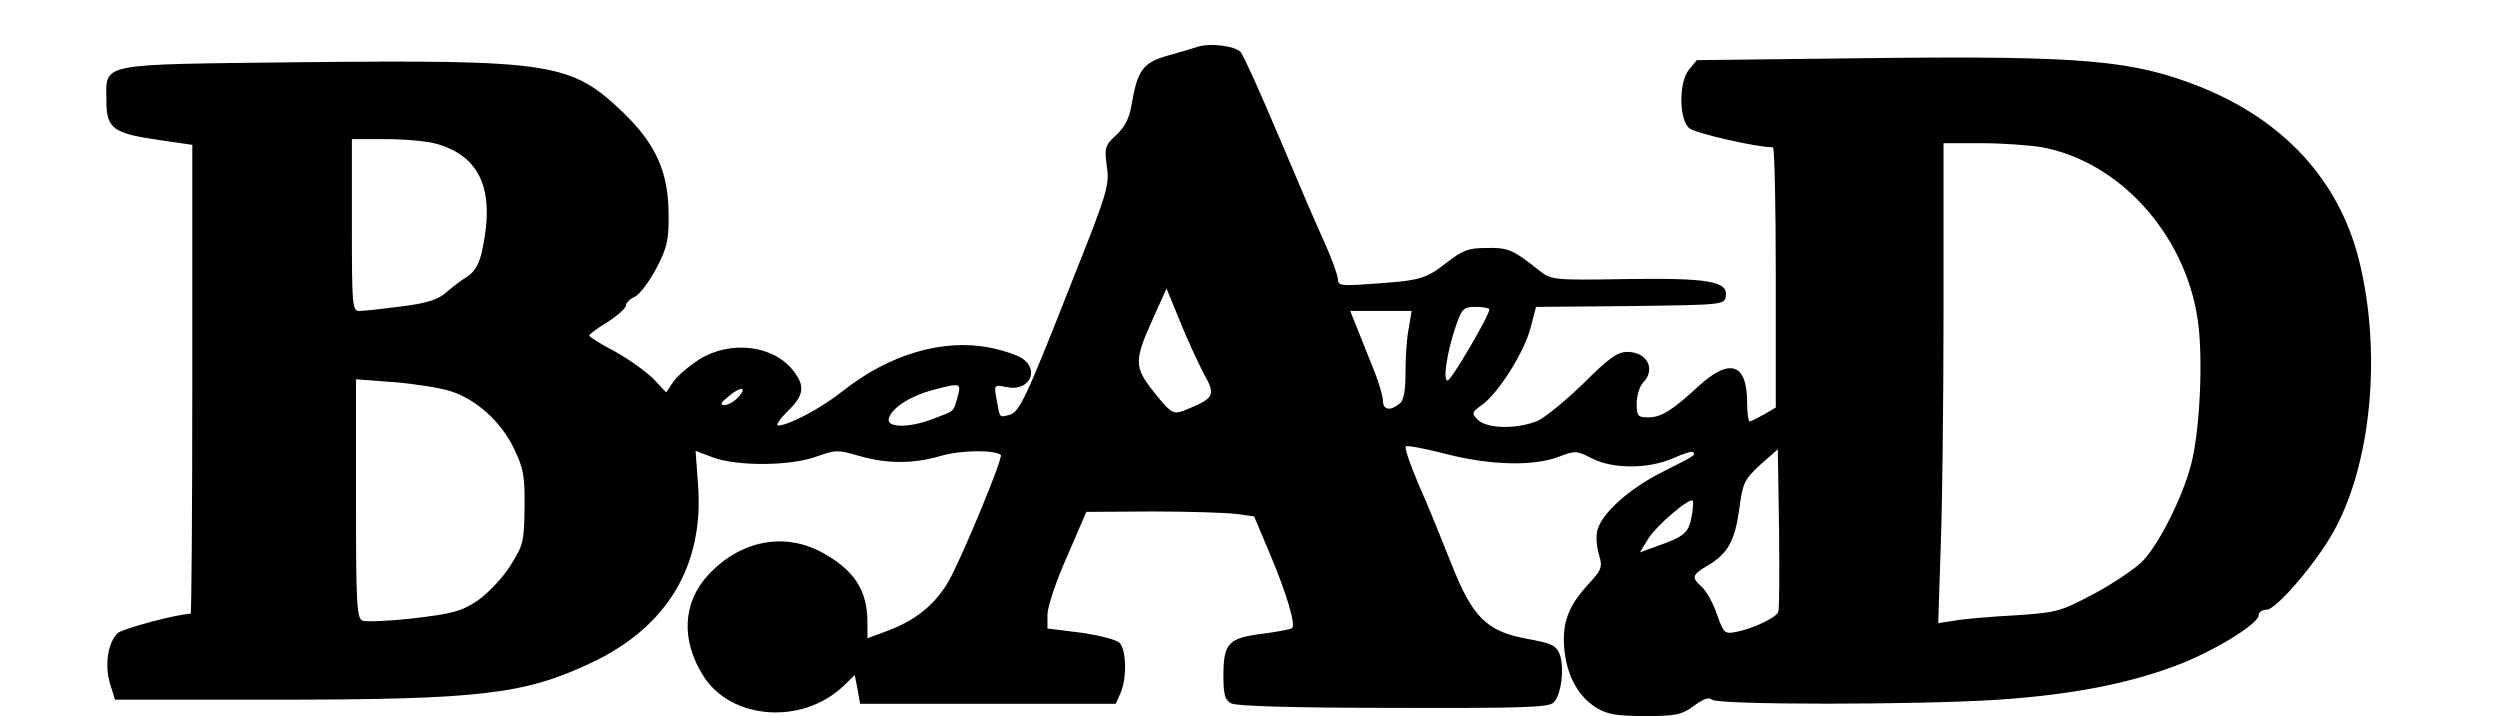 <?xml version="1.0" encoding="UTF-8" standalone="yes"?>
<svg version="1.0" xmlns="http://www.w3.org/2000/svg" width="611" height="175" viewBox="0 0 611 175" preserveAspectRatio="xMidYMid meet">
  <g transform="translate(0,175) scale(0.1,-0.1)" fill="#000000" stroke="none">
    <path d="M2925 1635 c-5 -2 -36 -11 -68 -20 -64 -18 -77 -35 -92 -124 -5 -30
-17 -53 -37 -71 -27 -25 -29 -31 -23 -76 7 -46 1 -66 -80 -269 -118 -300 -133
-332 -158 -339 -25 -6 -23 -9 -31 36 -7 38 -7 38 24 32 55 -12 83 41 37 71
-13 8 -49 20 -81 26 -113 21 -242 -17 -354 -105 -55 -44 -133 -85 -160 -86 -7
0 3 15 22 34 41 39 45 62 14 101 -49 62 -154 74 -230 26 -26 -17 -54 -41 -63
-55 l-17 -25 -31 33 c-18 18 -60 48 -94 67 -35 18 -63 36 -63 39 0 3 20 18 45
33 25 16 45 34 45 41 0 6 10 16 22 21 12 6 35 37 52 69 27 52 31 70 30 136 -1
101 -32 169 -111 245 -127 122 -174 129 -786 123 -504 -6 -477 0 -477 -94 0
-68 16 -80 128 -96 l82 -12 0 -573 c0 -315 -2 -573 -4 -573 -30 0 -165 -36
-178 -47 -24 -22 -33 -78 -19 -124 l12 -39 387 0 c509 0 614 13 779 91 185 88
274 238 259 435 l-6 82 43 -16 c60 -22 189 -21 252 2 47 17 53 17 104 2 69
-20 133 -20 201 0 48 14 132 15 146 2 6 -7 -97 -256 -129 -311 -33 -55 -78
-92 -146 -118 l-51 -19 0 40 c0 78 -33 128 -113 171 -93 49 -199 27 -276 -56
-63 -68 -67 -160 -12 -247 68 -108 243 -120 343 -24 l27 26 7 -35 6 -35 313 0
312 0 11 25 c17 37 15 110 -3 125 -9 7 -51 18 -95 24 l-80 10 0 34 c0 18 21
82 48 142 l47 109 161 1 c89 0 181 -3 205 -6 l44 -6 38 -90 c41 -97 64 -174
55 -183 -3 -3 -36 -9 -73 -14 -83 -10 -95 -23 -95 -103 0 -46 4 -59 19 -67 12
-7 162 -11 397 -11 313 -1 380 1 391 13 19 19 27 85 15 118 -9 22 -20 27 -81
38 -98 18 -133 53 -185 186 -22 55 -56 140 -78 189 -21 49 -36 92 -32 95 3 3
46 -5 96 -18 108 -28 213 -31 276 -8 41 16 45 16 82 -3 52 -27 140 -26 199 0
24 11 46 18 49 15 7 -7 5 -8 -76 -49 -80 -40 -148 -101 -158 -142 -4 -14 -2
-41 4 -60 9 -31 7 -36 -29 -75 -48 -53 -63 -96 -55 -163 8 -63 35 -109 78
-136 26 -16 51 -20 119 -20 75 0 89 3 119 25 23 17 37 22 44 15 13 -13 504
-13 701 0 175 12 311 38 427 81 92 33 208 104 208 125 0 8 9 14 20 14 22 0
115 107 160 185 96 167 122 444 65 671 -49 193 -182 338 -383 420 -167 67
-286 78 -815 72 l-420 -5 -19 -23 c-25 -30 -25 -120 0 -143 13 -12 164 -47
205 -47 4 0 7 -143 7 -318 l0 -318 -29 -17 c-16 -9 -32 -17 -35 -17 -3 0 -6
21 -6 46 0 96 -42 110 -118 41 -66 -61 -92 -77 -124 -77 -25 0 -28 3 -28 34 0
19 7 41 15 50 33 33 11 76 -38 76 -24 0 -46 -16 -105 -75 -42 -41 -92 -82
-111 -92 -48 -22 -126 -22 -149 1 -16 16 -16 18 12 38 40 30 102 129 117 188
l13 50 230 2 c228 3 231 3 234 25 5 36 -45 44 -246 41 -174 -3 -181 -2 -209
20 -65 52 -77 57 -129 56 -45 0 -59 -5 -100 -37 -50 -39 -64 -43 -186 -51 -69
-5 -78 -4 -78 11 0 9 -15 51 -34 93 -19 41 -69 158 -112 260 -43 102 -84 193
-92 203 -14 15 -76 23 -107 12z m-1860 -236 c109 -30 145 -113 114 -258 -7
-36 -18 -54 -37 -67 -15 -9 -38 -27 -52 -39 -19 -17 -46 -26 -109 -34 -46 -6
-92 -11 -103 -11 -17 0 -18 13 -18 210 l0 210 83 0 c45 0 100 -5 122 -11z
m3926 -9 c189 -35 349 -212 380 -420 14 -91 6 -272 -16 -355 -20 -79 -79 -196
-119 -237 -18 -18 -71 -54 -118 -79 -83 -44 -90 -46 -195 -53 -59 -3 -126 -9
-147 -13 l-39 -6 6 183 c4 101 7 365 7 587 l0 403 94 0 c51 0 118 -5 147 -10z
m-2048 -555 c28 -49 24 -58 -36 -83 -40 -17 -41 -17 -87 40 -49 62 -49 76 0
184 l31 69 34 -83 c18 -45 45 -102 58 -127z m697 159 c0 -15 -93 -174 -102
-174 -12 0 -2 68 20 133 15 43 19 47 49 47 18 0 33 -3 33 -6z m-197 -46 c-5
-24 -8 -72 -8 -108 0 -46 -4 -69 -15 -77 -22 -18 -40 -15 -40 7 0 10 -9 42
-20 70 -11 27 -29 73 -40 100 l-20 50 75 0 75 0 -7 -42z m-2342 -154 c63 -20
123 -74 155 -140 23 -48 27 -66 26 -144 -1 -84 -3 -92 -35 -143 -19 -30 -55
-68 -80 -85 -39 -26 -61 -32 -155 -43 -60 -7 -117 -9 -126 -6 -14 6 -16 38
-16 298 l0 292 93 -7 c50 -4 113 -14 138 -22z m1239 -15 c-11 -37 -5 -32 -58
-52 -57 -23 -115 -23 -110 -1 5 25 50 55 105 70 71 19 73 19 63 -17z m-535 1
c-10 -11 -25 -20 -34 -20 -12 1 -10 5 8 20 30 26 49 26 26 0z m2541 -526 c-5
-13 -60 -40 -101 -48 -30 -6 -32 -5 -49 43 -9 27 -26 57 -37 67 -26 23 -24 29
15 52 49 29 66 60 77 139 8 62 12 71 51 107 l43 38 3 -193 c1 -106 1 -198 -2
-205z m-212 232 c-7 -38 -18 -48 -85 -71 l-41 -15 20 33 c20 32 101 102 109
93 2 -2 1 -20 -3 -40z"/>
  </g>
</svg>